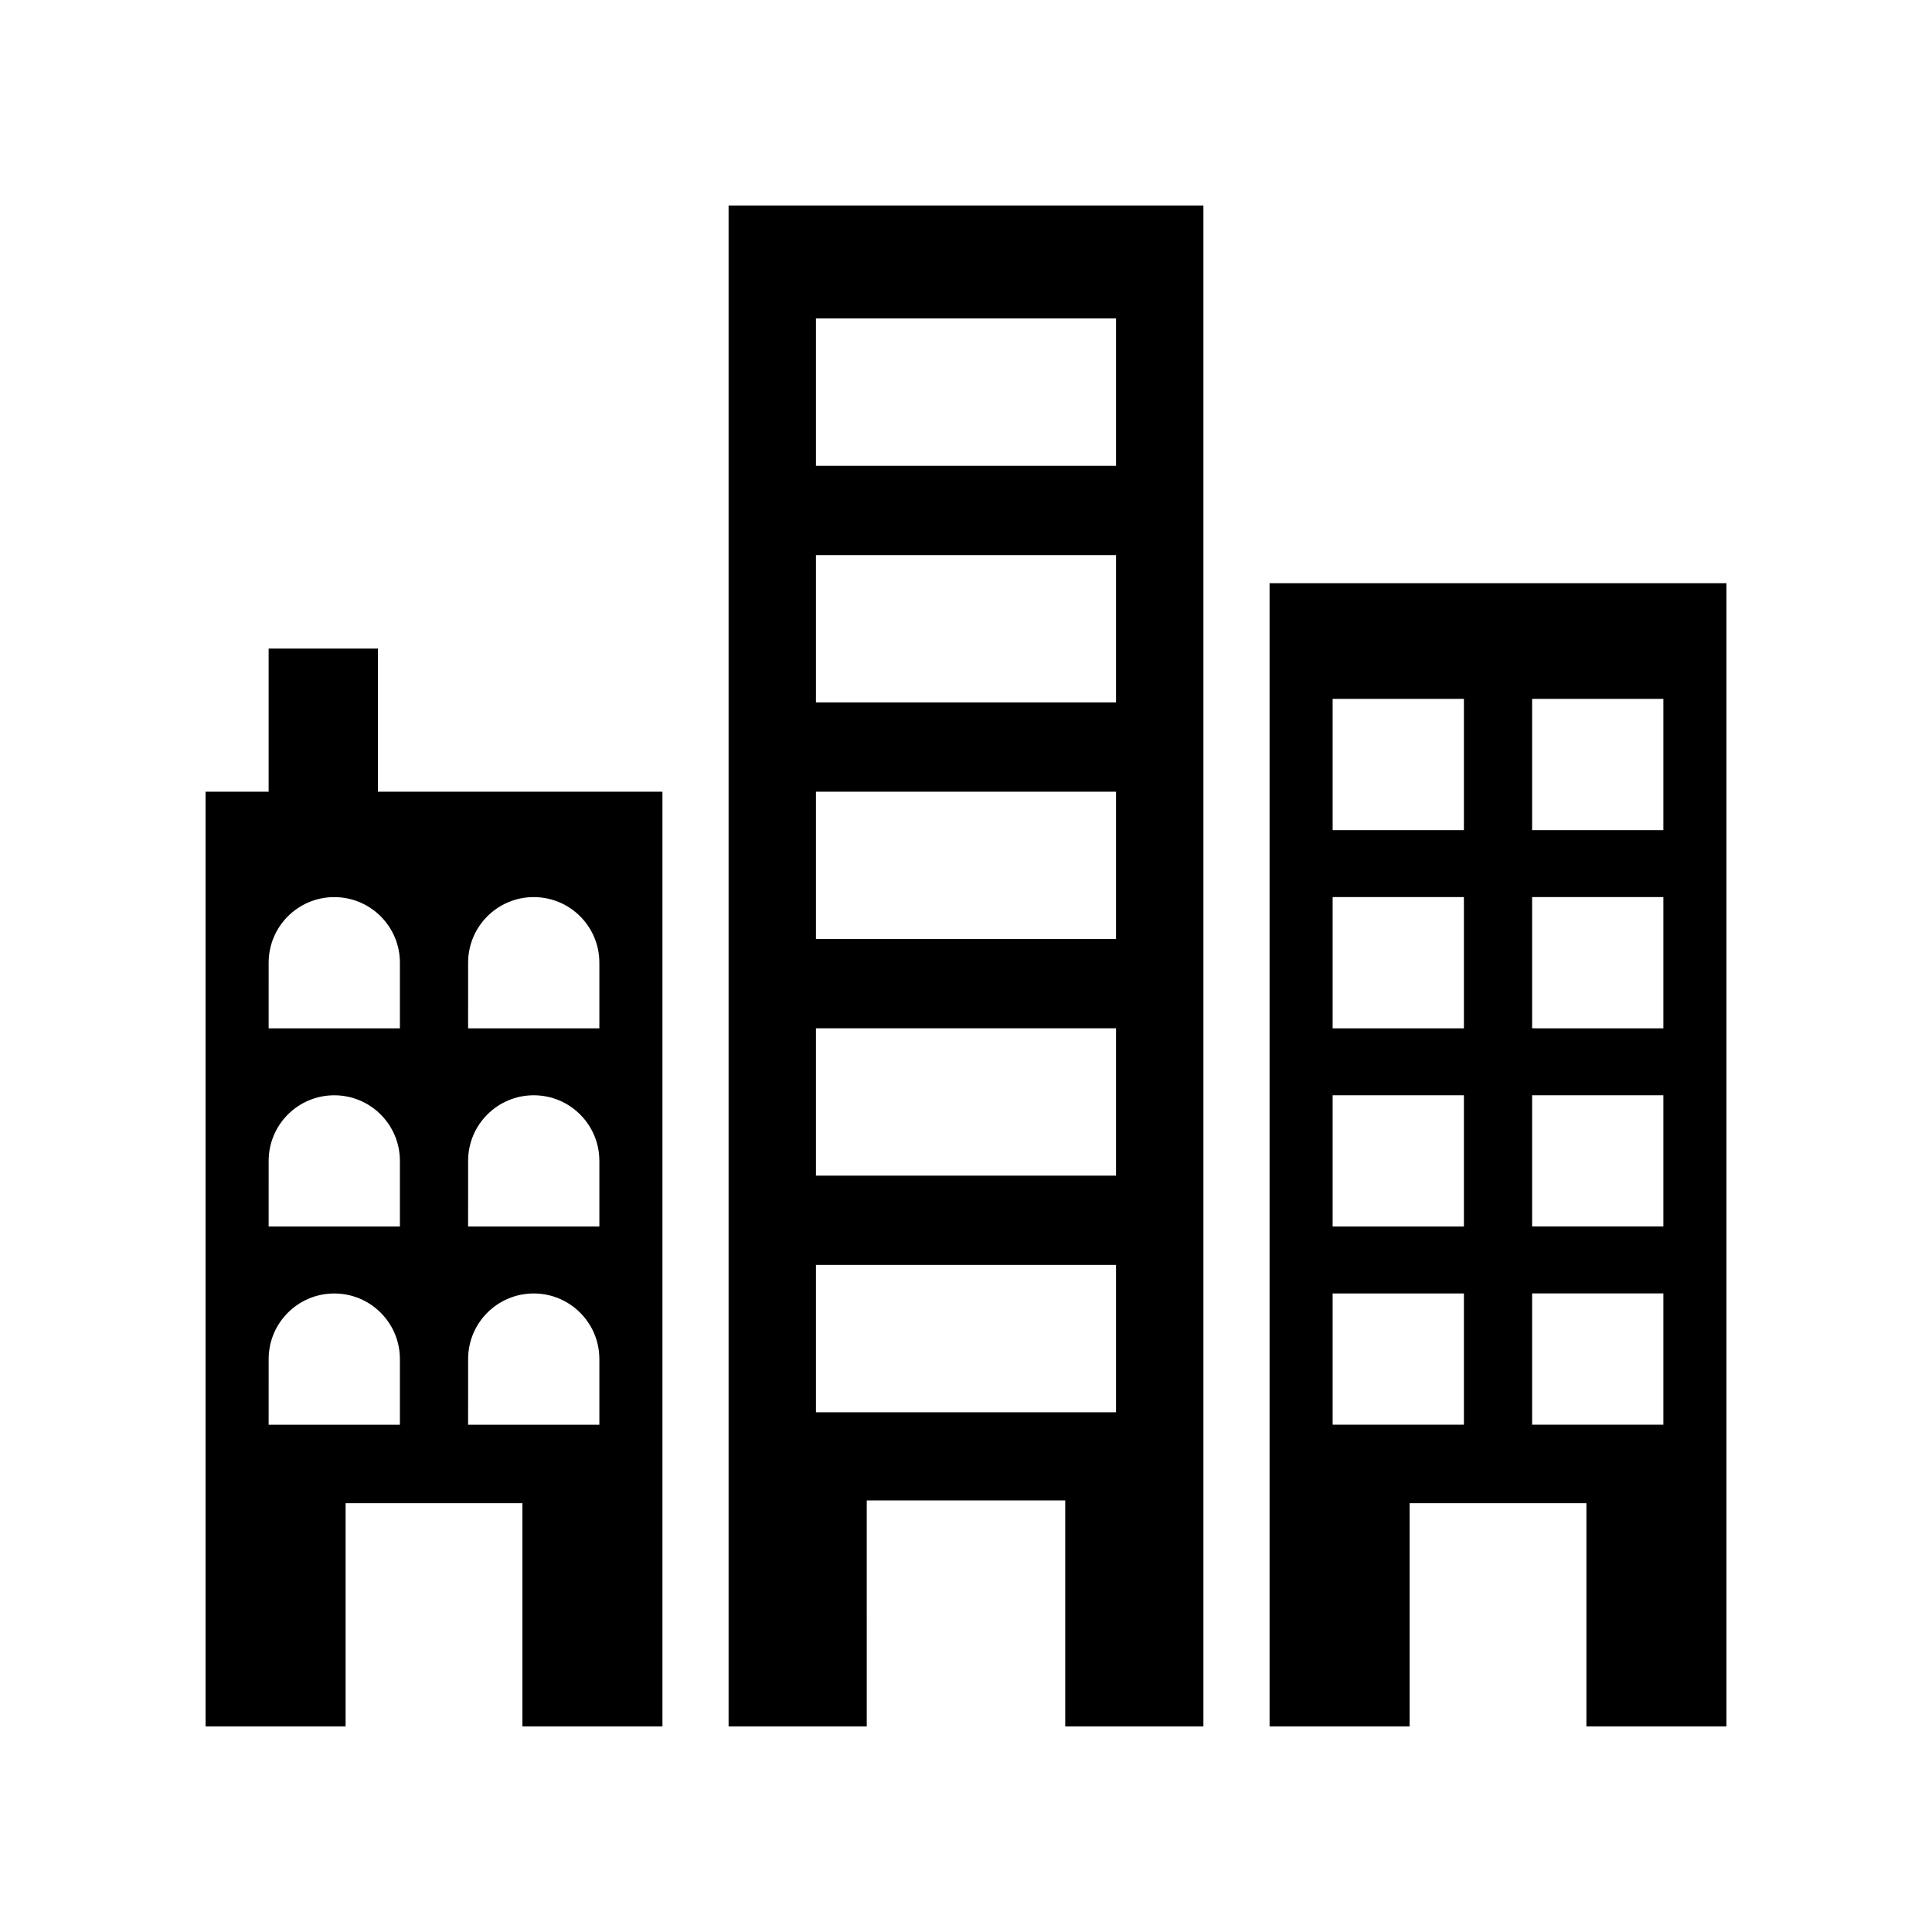 <?xml version="1.0" encoding="UTF-8"?>
<!-- Uploaded to: ICON Repo, www.iconrepo.com, Generator: ICON Repo Mixer Tools -->
<svg fill="#000000" width="800px" height="800px" version="1.1" viewBox="144 144 512 512" xmlns="http://www.w3.org/2000/svg">
 <g>
  <path d="m235.59 542.37h46.859l-0.004 59.152h37.109v-247.71h-75.398v-37.934h-28.965v37.934h-16.711v247.71h37.109zm32.465-143.24c0-9.605 7.785-17.391 17.391-17.391 9.605 0 17.391 7.785 17.391 17.391v17.391h-34.785zm0 52.52c0-9.605 7.785-17.391 17.391-17.391 9.605 0 17.391 7.785 17.391 17.391v17.391h-34.785zm0 52.523c0-9.605 7.785-17.391 17.391-17.391 9.605 0 17.391 7.785 17.391 17.391v17.391h-34.785zm-52.859-105.04c0-9.605 7.785-17.391 17.391-17.391s17.391 7.785 17.391 17.391v17.391h-34.785zm0 52.52c0-9.605 7.785-17.391 17.391-17.391s17.391 7.785 17.391 17.391v17.391h-34.785zm0 52.523c0-9.605 7.785-17.391 17.391-17.391s17.391 7.785 17.391 17.391v17.391h-34.785z"/>
  <path d="m480.45 601.52h37.109v-59.152h46.859v59.152h37.109v-302.96h-121.08zm69.574-272.31h34.785v34.785h-34.785zm0 52.523h34.785v34.785l-34.785-0.004zm0 52.52h34.785v34.785h-34.785zm0 52.52h34.785v34.785h-34.785zm-52.859-157.56h34.785v34.785h-34.785zm0 52.523h34.785v34.785h-34.785zm0 52.52h34.785v34.785h-34.785zm0 52.52h34.785v34.785h-34.785z"/>
  <path d="m373.7 541.62h52.598v59.898h36.617v-403.05h-125.83v403.05h36.617zm-13.465-313.23h79.527v39.047h-79.527zm0 62.707h79.527v39.047h-79.527zm0 62.707h79.527v39.047h-79.527zm0 62.707h79.527v39.047h-79.527zm0 62.707h79.527v39.047h-79.527z"/>
 </g>
</svg>